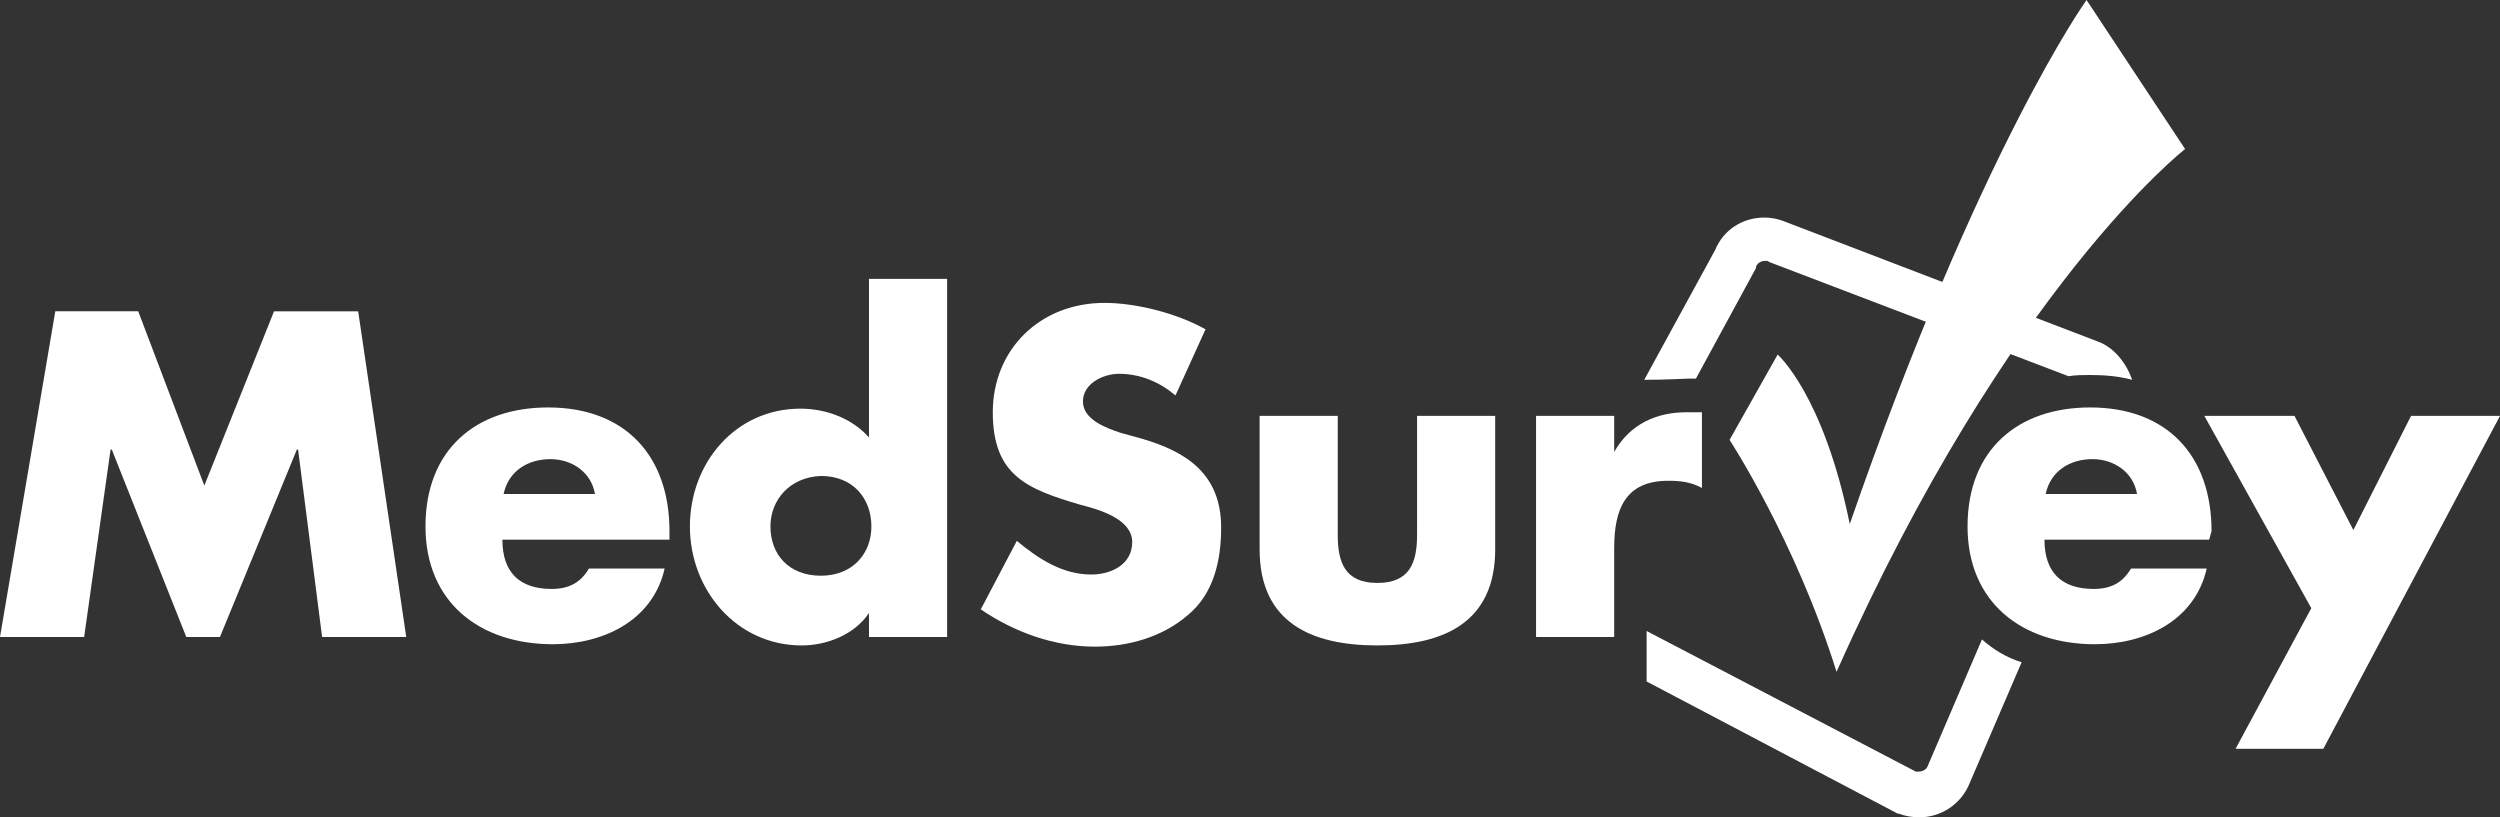 <?xml version="1.0" encoding="utf-8"?>
<!-- Generator: Adobe Illustrator 27.7.0, SVG Export Plug-In . SVG Version: 6.00 Build 0)  -->
<svg version="1.1" id="Layer_1" xmlns="http://www.w3.org/2000/svg" xmlns:xlink="http://www.w3.org/1999/xlink" x="0px" y="0px"
	 viewBox="0 0 208 68" style="enable-background:new 0 0 208 68;" xml:space="preserve">
<rect x="0" y="0" width="208" height="68" fill="#333333" stroke="none"/>
<style type="text/css">
	.st0{fill:#FFFFFF;}
</style>
<path class="st0" d="M164.9,53.2l-4.5,10.5l0,0c-0.1,0.3-0.4,0.5-0.8,0.5c-0.1,0-0.2,0-0.2,0L137,52.5v4.2l20.9,11l0.1,0
	c0.5,0.2,1.1,0.3,1.7,0.3c1.8,0,3.5-1.1,4.2-2.9l4.3-10C166.9,54.7,165.8,54,164.9,53.2"/>
<path class="st0" d="M174.5,28.4l-26.1-10c-0.5-0.2-1.1-0.3-1.6-0.3c-1.8,0-3.4,1-4.1,2.7l-5.9,10.8c1.9,0,3.3-0.1,3.7-0.1h0.6
	l5-9.2l0-0.1c0.1-0.3,0.4-0.5,0.8-0.5c0.1,0,0.2,0,0.3,0.1l24.9,9.5c0.6-0.1,1.2-0.1,1.8-0.1c1.2,0,2.4,0.1,3.5,0.4
	C176.9,30.2,175.9,28.9,174.5,28.4"/>
<path class="st0" d="M4.6,25.9h6.9L17,40.4l5.8-14.5h7L33.8,53h-7l-2-15.6h-0.1L18.3,53h-2.8L9.3,37.4H9.2L7,53H0L4.6,25.9z"/>
<path class="st0" d="M55.5,44.9H41.8c0,2.7,1.4,4.1,4.1,4.1c1.4,0,2.4-0.5,3.1-1.7h6.3c-1,4.4-5.2,6.3-9.3,6.3
	c-6.1,0-10.6-3.5-10.6-9.8c0-6.4,4.2-9.9,10.2-9.9c6.4,0,10.1,4,10.1,10.3V44.9z M49.5,41.1c-0.3-1.8-1.9-2.9-3.7-2.9
	c-1.9,0-3.5,1-3.9,2.9H49.5z"/>
<path class="st0" d="M72.3,51L72.3,51c-1.2,1.8-3.5,2.7-5.6,2.7c-5.4,0-9.3-4.6-9.3-9.9c0-5.3,3.8-9.8,9.2-9.8
	c2.1,0,4.3,0.8,5.7,2.4V23.2h6.5V53h-6.5L72.3,51L72.3,51z M64.1,43.8c0,2.3,1.5,4.1,4.2,4.1c2.6,0,4.2-1.8,4.2-4.1
	c0-2.3-1.5-4.2-4.2-4.2C65.7,39.7,64.1,41.6,64.1,43.8z"/>
<path class="st0" d="M97.8,32.9c-1.3-1.1-2.9-1.8-4.7-1.8c-1.3,0-3,0.8-3,2.3c0,1.5,1.9,2.2,3.1,2.6l1.8,0.5c3.8,1.1,6.6,3,6.6,7.4
	c0,2.7-0.6,5.5-2.8,7.3c-2.1,1.8-4.9,2.6-7.7,2.6c-3.4,0-6.7-1.2-9.5-3.1l3-5.7c1.8,1.5,3.8,2.8,6.2,2.8c1.6,0,3.4-0.8,3.4-2.7
	c0-1.9-2.7-2.7-4.3-3.1c-4.4-1.3-7.3-2.4-7.3-7.7c0-5.2,3.9-9.1,9.3-9.1c2.7,0,6.1,0.9,8.4,2.2L97.8,32.9L97.8,32.9z"/>
<path class="st0" d="M111.3,34.6v9.9c0,2.3,0.6,4,3.3,4s3.3-1.7,3.3-4v-9.9h6.5v11.1c0,6.1-4.3,8-9.8,8s-9.8-1.9-9.8-8V34.6H111.3z"
	/>
<path class="st0" d="M134.3,37.6L134.3,37.6c1.3-2.3,3.5-3.3,6-3.3h1.3v6.3c-0.9-0.5-1.8-0.6-2.8-0.6c-3.6,0-4.5,2.4-4.5,5.6V53
	h-6.5V34.6h6.5V37.6z"/>
<path class="st0" d="M183.8,44.9h-13.7c0,2.7,1.4,4.1,4.1,4.1c1.4,0,2.4-0.5,3.1-1.7h6.3c-1,4.4-5.2,6.3-9.3,6.3
	c-6.1,0-10.6-3.5-10.6-9.8c0-6.4,4.2-9.9,10.2-9.9c6.4,0,10.1,4,10.1,10.3L183.8,44.9L183.8,44.9z M177.8,41.1
	c-0.3-1.8-1.9-2.9-3.7-2.9c-1.9,0-3.5,1-3.9,2.9H177.8z"/>
<path class="st0" d="M183.4,34.6h7.5l4.9,9.5l4.8-9.5h7.4l-14.7,27.7H186l6.3-11.7L183.4,34.6z"/>
<path class="st0" d="M143.9,36.6l4-7.1c0,0,3.8,3.3,6,14.1C164.7,12.4,173.6,0,173.6,0l8.2,12.4c0,0-14.7,11.4-29,43.5
	C149.4,45,143.9,36.6,143.9,36.6"/>
</svg>
